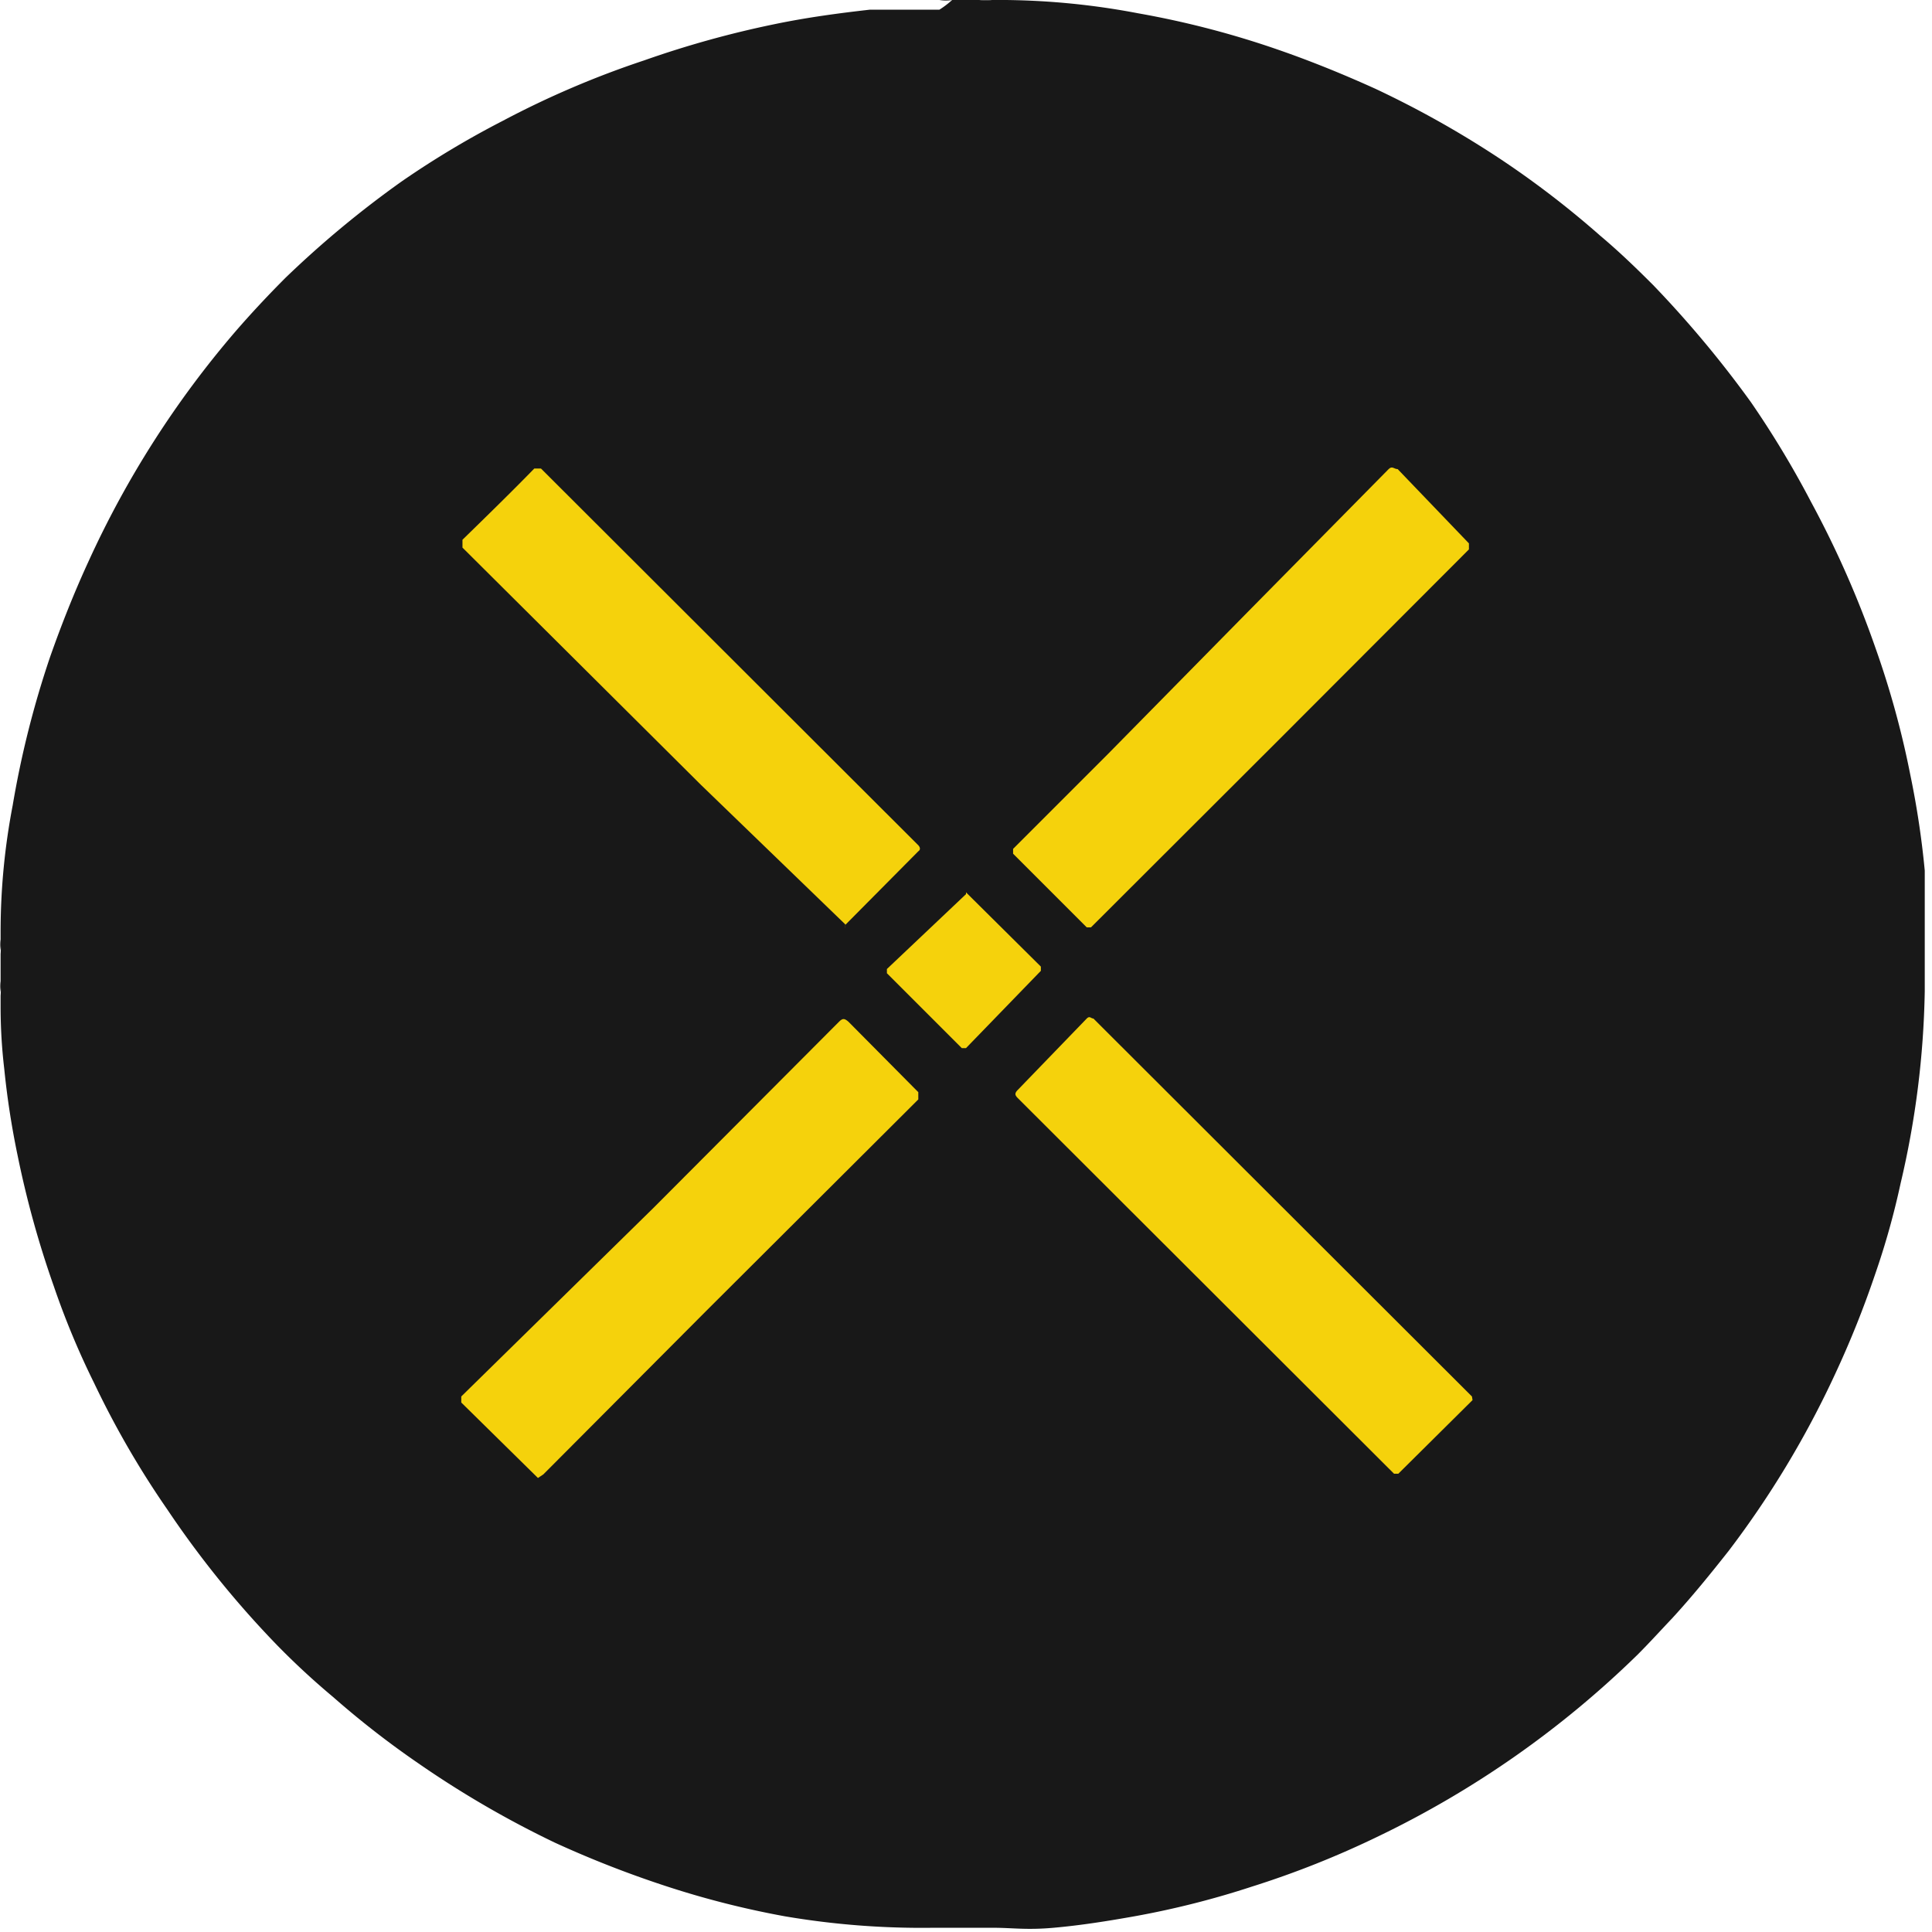 <svg viewBox="0 0 32 32" xmlns="http://www.w3.org/2000/svg"><path d="m15.77 0h.45a1.48 1.48 0 0 0 .21 0h.23a12.32 12.32 0 0 1 2.19.22 15.07 15.07 0 0 1 2.31.6c.55.19 1.09.41 1.62.65a16.31 16.31 0 0 1 2.08 1.17 15.42 15.42 0 0 1 1.64 1.26c.31.26.6.54.88.82a17.89 17.89 0 0 1 1.62 1.94 15.89 15.89 0 0 1 1 1.66 16.44 16.44 0 0 1 1.07 2.43 14.87 14.87 0 0 1 .57 2.08 14.54 14.54 0 0 1 .24 1.59v1s0 .65 0 1a14.89 14.89 0 0 1 -.4 3.18 12.82 12.82 0 0 1 -.42 1.5 16.16 16.16 0 0 1 -.67 1.67 15.74 15.74 0 0 1 -1.76 2.92c-.3.38-.6.75-.93 1.11-.19.2-.38.41-.58.61a16.16 16.16 0 0 1 -4.28 3 15.45 15.45 0 0 1 -2.11.84 14.5 14.5 0 0 1 -1.94.49c-.45.08-.89.15-1.34.19s-.68 0-1 0h-1a13.51 13.51 0 0 1 -2.45-.19 14.88 14.88 0 0 1 -2-.51 17.4 17.4 0 0 1 -1.81-.71 16.43 16.43 0 0 1 -2.27-1.32 15 15 0 0 1 -1.4-1.09 12.62 12.62 0 0 1 -.93-.86 16.16 16.16 0 0 1 -1.82-2.25 15 15 0 0 1 -1.21-2.09 13.33 13.33 0 0 1 -.67-1.61 16.21 16.21 0 0 1 -.6-2.17 13.71 13.71 0 0 1 -.22-1.43 8.72 8.72 0 0 1 -.06-1 0 0 0 0 0 0 0s0-.08 0-.12v-.09a1.09 1.09 0 0 0 0-.18v-.51a1.09 1.09 0 0 0 0-.18v-.21a11.08 11.08 0 0 1 .2-2.07 15.82 15.82 0 0 1 .62-2.46c.19-.54.4-1.07.64-1.59a16.06 16.06 0 0 1 2.43-3.8c.26-.3.54-.6.83-.89a16.72 16.72 0 0 1 1.93-1.6 15.12 15.12 0 0 1 1.67-1 15.29 15.29 0 0 1 2.34-1 16.49 16.49 0 0 1 2.16-.6c.53-.11 1.05-.18 1.58-.24h.92.23a1.48 1.48 0 0 0 .21-.16z" fill="#181818"/><path d="m15.77 0a.5.5 0 0 1 -.21 0z" fill="#4c4c4c"/><path d="m16.43 0a.5.5 0 0 1 -.21 0z" fill="#4c4c4c"/><path d="m0 15.56a.37.37 0 0 1 0 .18z" fill="#555"/><path d="m0 16.25a.37.37 0 0 1 0 .18s0 0 0 0z" fill="#555"/><path d="m0 15.34v.11s0 0 0 0z" fill="#bababa"/><path d="m0 15.45v.11z" fill="#868686"/><path d="m0 16.52s0 .08 0 .12z" fill="#adadad"/><path d="m0 16.52v-.09z" fill="#828282"/><g fill="#f5d20c"><path d="m24.39 23.19a.08.08 0 0 0 0 0l-1.23 1.22s-.05 0-.07 0l-6.23-6.22c-.05-.05-.06-.08 0-.14l1.14-1.18c.05-.05.07 0 .11 0l6.27 6.26z"/><path d="m8.91 24.48-1.27-1.25c0-.05 0-.07 0-.1l3.19-3.13 3.07-3.08c.06-.06.09-.05.15 0l1.16 1.17v.12l-3.51 3.5-2.7 2.71z"/><path d="m14 15.38a.43.43 0 0 0 0-.07l-2.39-2.31-3.95-3.93c0-.05 0-.07 0-.13.4-.39.8-.78 1.19-1.18h.11l6.25 6.24s.06.06 0 .1l-1.21 1.22z"/><path d="m18 15.36s0 0 0 0l-1.22-1.22s0-.06 0-.08l1.57-1.57q2.33-2.37 4.65-4.72c.06-.06.09 0 .15 0l1.18 1.23s0 .06 0 .1q-3.13 3.14-6.26 6.26z"/><path d="m16 14.78 1.24 1.23s0 .05 0 .07l-1.24 1.28a0 0 0 0 1 -.07 0l-1.24-1.24s0 0 0-.07l1.31-1.24z"/></g></svg>